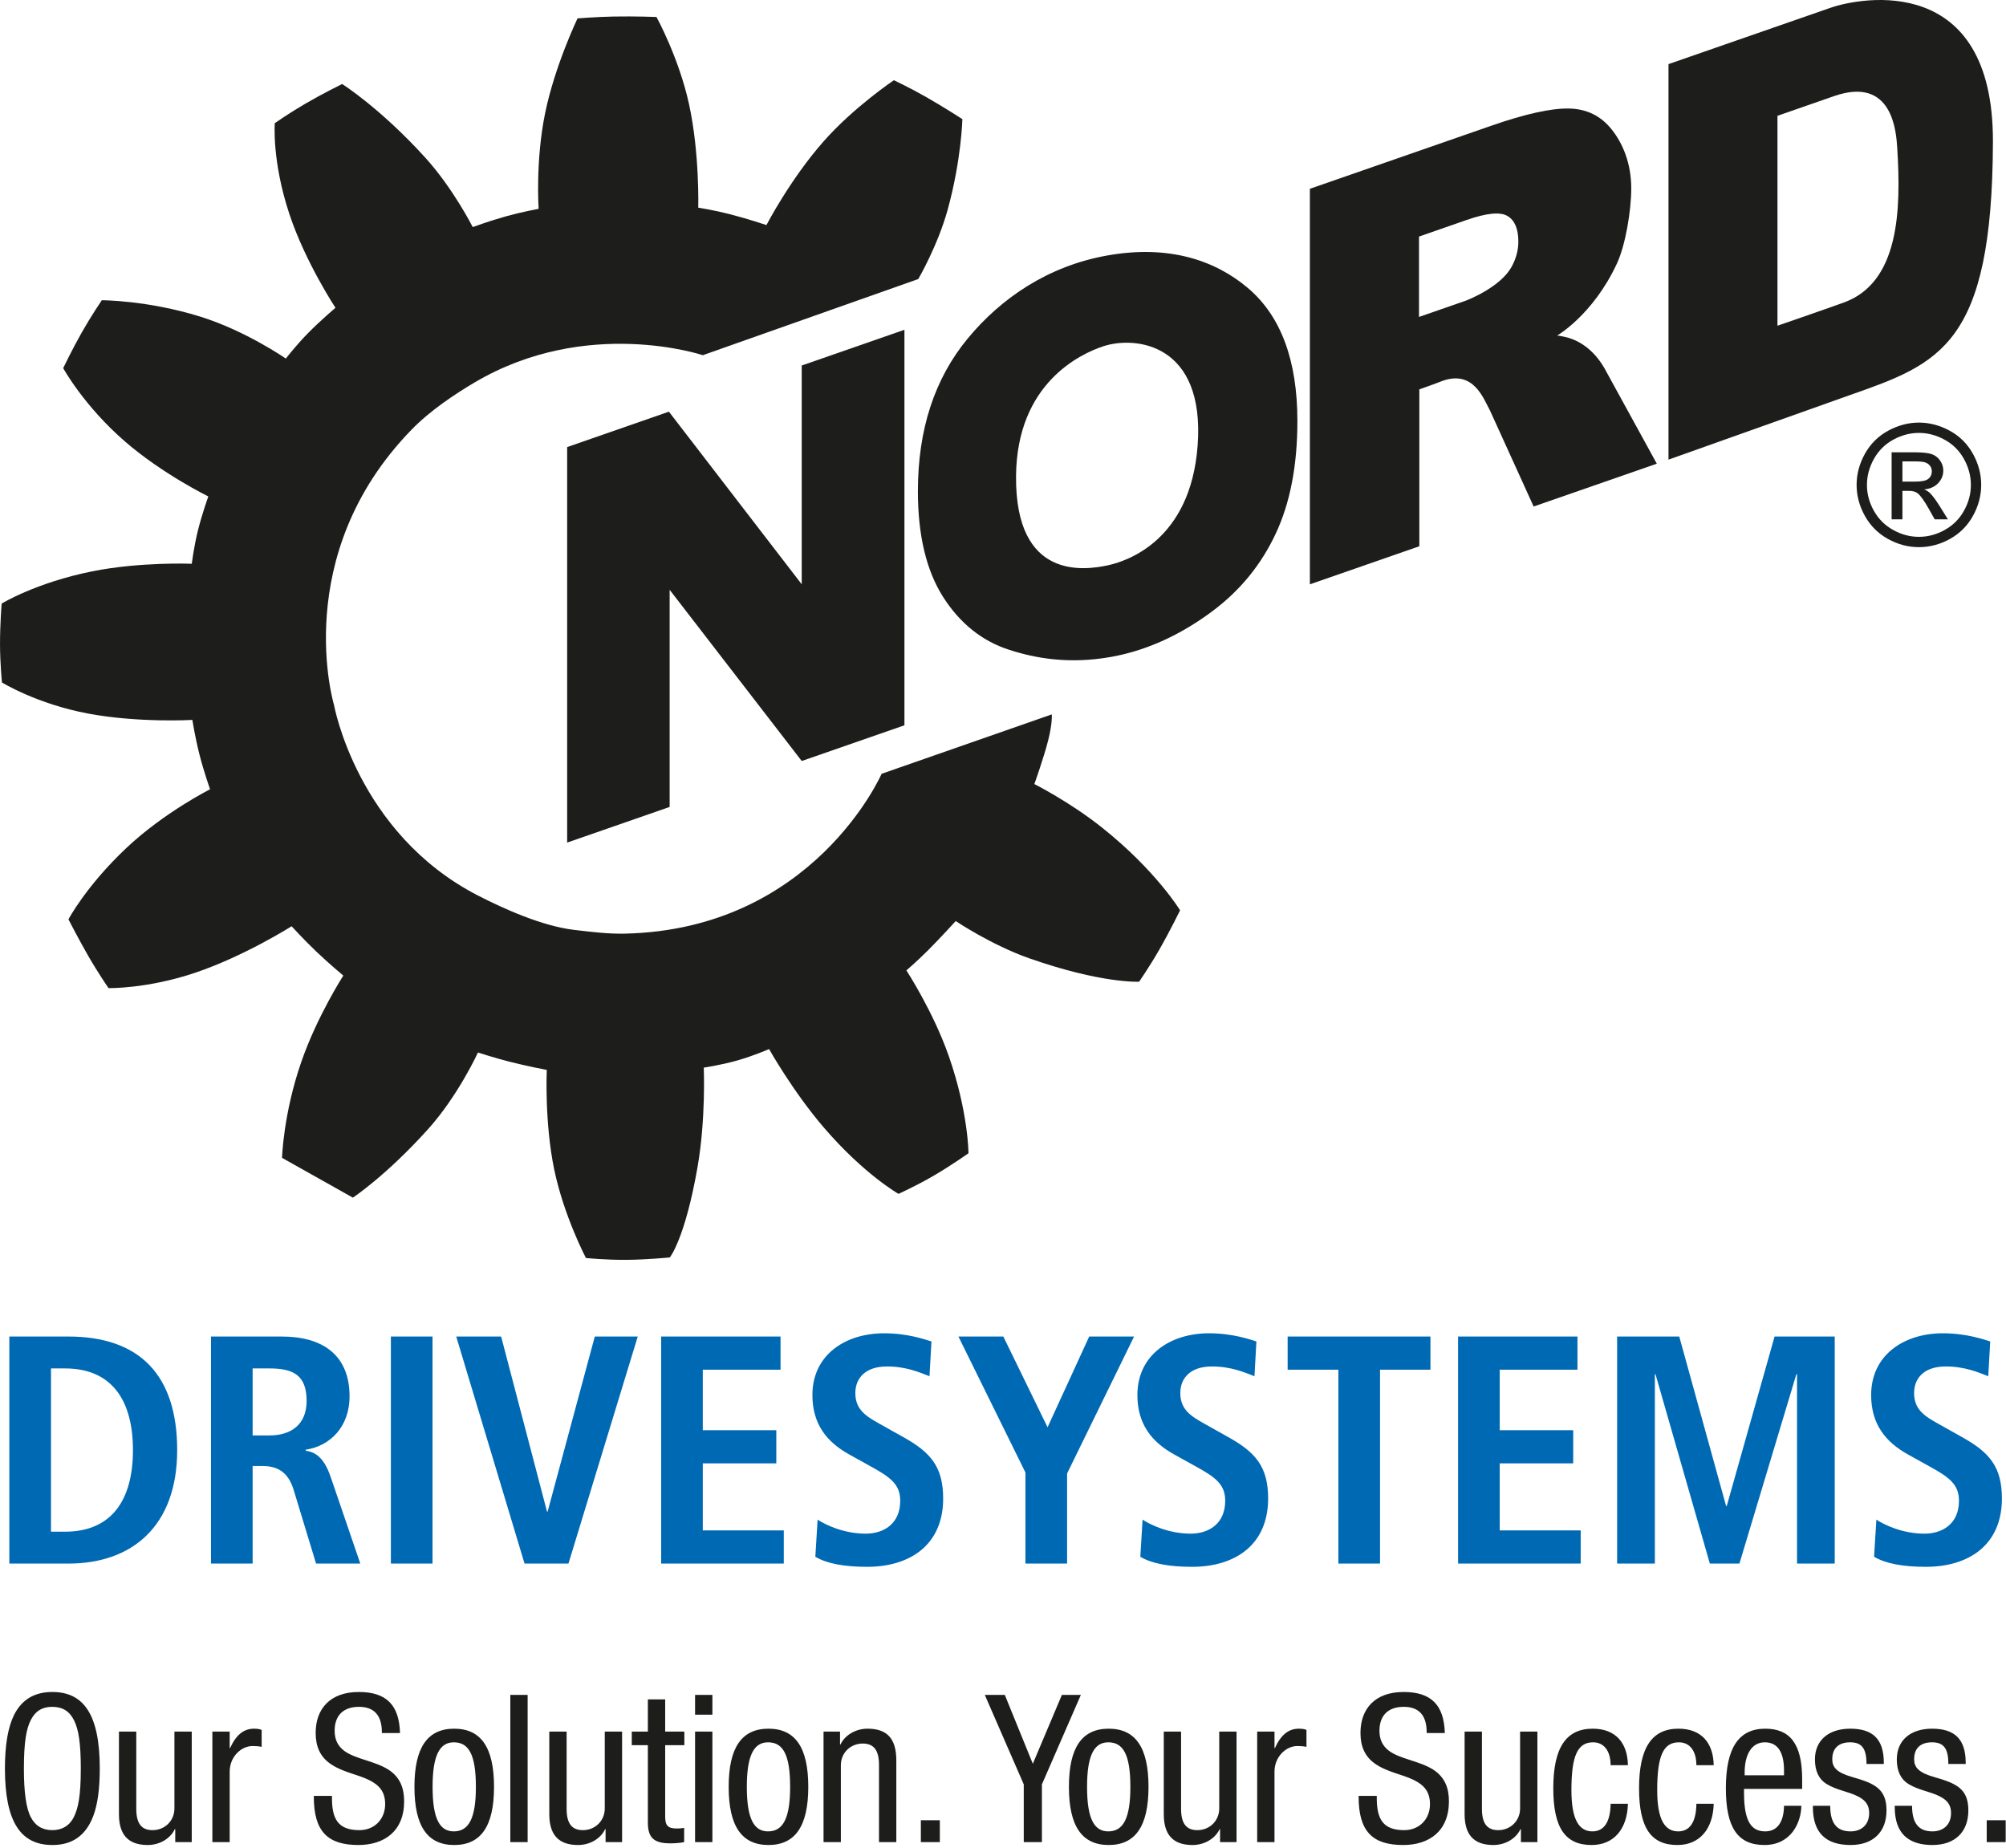 <?xml version="1.0" encoding="UTF-8" standalone="no"?>
<!DOCTYPE svg PUBLIC "-//W3C//DTD SVG 1.1//EN" "http://www.w3.org/Graphics/SVG/1.1/DTD/svg11.dtd">
<svg width="100%" height="100%" viewBox="0 0 545 502" version="1.1" xmlns="http://www.w3.org/2000/svg" xmlns:xlink="http://www.w3.org/1999/xlink" xml:space="preserve" xmlns:serif="http://www.serif.com/" style="fill-rule:evenodd;clip-rule:evenodd;stroke-linejoin:round;stroke-miterlimit:2;">
    <g transform="matrix(1,0,0,1,-53.762,-23.957)">
        <g transform="matrix(4.167,0,0,4.167,0,0)">
            <g transform="matrix(1,0,0,1,16.315,126.037)">
                <path d="M0,-9.976C-1.089,-9.976 -1.976,-9.546 -2.514,-8.444C-2.89,-7.663 -3.092,-6.535 -3.092,-4.988C-3.092,-1.492 -2.057,0 0,0C0.901,0 2.071,-0.282 2.675,-1.909C2.944,-2.635 3.092,-3.63 3.092,-4.988C3.092,-8.524 2.03,-9.976 0,-9.976M-1.855,-4.975C-1.855,-6.722 -1.694,-7.596 -1.398,-8.161C-1.103,-8.739 -0.645,-9.008 -0.013,-9.008C0.686,-9.008 1.129,-8.712 1.425,-8.107C1.707,-7.529 1.855,-6.655 1.855,-4.988C1.855,-3.16 1.68,-2.407 1.412,-1.842C1.143,-1.277 0.645,-0.968 0,-0.968C-0.645,-0.968 -1.116,-1.25 -1.412,-1.829C-1.707,-2.393 -1.855,-3.442 -1.855,-4.975M4.342,-7.395L4.342,-2.004C4.342,-0.404 5.216,0 6.225,0C6.937,0 7.663,-0.364 7.986,-1.035L8.013,-1.035L8.013,-0.189L9.088,-0.189L9.088,-7.395L7.959,-7.395L7.959,-2.38C7.959,-1.573 7.327,-0.968 6.534,-0.968C5.848,-0.968 5.472,-1.358 5.472,-2.353L5.472,-7.395L4.342,-7.395ZM13.148,-7.583C12.476,-7.583 11.979,-7.179 11.589,-6.319L11.562,-6.319L11.562,-7.395L10.433,-7.395L10.433,-0.189L11.562,-0.189L11.562,-4.786C11.562,-5.741 12.302,-6.453 13.055,-6.453C13.242,-6.453 13.457,-6.44 13.646,-6.4L13.646,-7.502C13.538,-7.556 13.364,-7.583 13.148,-7.583M19.978,-9.976C18.122,-9.976 17.168,-8.887 17.168,-7.314C17.168,-6.467 17.424,-5.728 18.244,-5.217C19.01,-4.733 19.87,-4.611 20.623,-4.249C21.309,-3.913 21.699,-3.483 21.699,-2.662C21.699,-1.694 21.013,-0.968 20.018,-0.968C18.62,-0.968 18.23,-1.708 18.23,-3.066L18.23,-3.2L17.047,-3.2L17.047,-3.146C17.047,-0.888 17.948,0 19.951,0C21.645,0 22.936,-0.901 22.936,-2.85C22.936,-3.698 22.68,-4.424 21.9,-4.921C21,-5.486 19.736,-5.607 19.023,-6.144C18.634,-6.44 18.405,-6.844 18.405,-7.448C18.405,-8.416 18.943,-9.008 19.991,-9.008C20.986,-9.008 21.484,-8.444 21.484,-7.354L21.484,-7.301L22.667,-7.301C22.613,-9.143 21.766,-9.976 19.978,-9.976M26.202,-7.583C24.441,-7.583 23.608,-6.333 23.608,-3.792C23.608,-1.21 24.468,0 26.202,0C27.924,0 28.797,-1.197 28.797,-3.792C28.797,-6.373 27.937,-7.583 26.202,-7.583M24.791,-3.792C24.791,-5.835 25.248,-6.695 26.176,-6.695C27.144,-6.695 27.614,-5.902 27.614,-3.792C27.614,-1.775 27.17,-0.888 26.176,-0.888C25.289,-0.888 24.791,-1.641 24.791,-3.792M29.859,-0.189L30.988,-0.189L30.988,-9.788L29.859,-9.788L29.859,-0.189ZM32.4,-7.395L32.4,-2.004C32.4,-0.404 33.274,0 34.282,0C34.995,0 35.721,-0.364 36.043,-1.035L36.07,-1.035L36.07,-0.189L37.146,-0.189L37.146,-7.395L36.017,-7.395L36.017,-2.38C36.017,-1.573 35.385,-0.968 34.592,-0.968C33.906,-0.968 33.53,-1.358 33.53,-2.353L33.53,-7.395L32.4,-7.395ZM38.827,-9.492L38.827,-7.395L37.778,-7.395L37.778,-6.507L38.827,-6.507L38.827,-1.479C38.827,-0.498 39.189,-0.108 40.292,-0.108C40.588,-0.108 40.951,-0.135 41.193,-0.189L41.193,-1.116C41.112,-1.103 40.937,-1.076 40.709,-1.076C40.144,-1.076 39.956,-1.264 39.956,-1.842L39.956,-6.507L41.206,-6.507L41.206,-7.395L39.956,-7.395L39.956,-9.492L38.827,-9.492ZM41.905,-8.497L43.034,-8.497L43.034,-9.787L41.905,-9.787L41.905,-8.497ZM41.905,-0.189L43.034,-0.189L43.034,-7.395L41.905,-7.395L41.905,-0.189ZM46.691,-7.583C44.93,-7.583 44.096,-6.333 44.096,-3.792C44.096,-1.21 44.957,0 46.691,0C48.412,0 49.286,-1.197 49.286,-3.792C49.286,-6.373 48.426,-7.583 46.691,-7.583M45.279,-3.792C45.279,-5.835 45.736,-6.695 46.664,-6.695C47.632,-6.695 48.103,-5.902 48.103,-3.792C48.103,-1.775 47.659,-0.888 46.664,-0.888C45.777,-0.888 45.279,-1.641 45.279,-3.792M53.144,-7.583C52.365,-7.583 51.665,-7.153 51.383,-6.548L51.356,-6.548L51.356,-7.395L50.281,-7.395L50.281,-0.189L51.41,-0.189L51.41,-5.203C51.41,-6.01 52.042,-6.615 52.835,-6.615C53.574,-6.615 53.897,-6.158 53.897,-5.217L53.897,-0.189L55.026,-0.189L55.026,-5.512C55.026,-6.991 54.381,-7.583 53.144,-7.583M56.626,-0.189L57.863,-0.189L57.863,-1.614L56.626,-1.614L56.626,-0.189ZM60.794,-9.788L63.335,-3.953L63.335,-0.189L64.518,-0.189L64.518,-3.953L67.059,-9.788L65.822,-9.788L63.926,-5.297L62.098,-9.788L60.794,-9.788ZM68.874,-7.583C67.113,-7.583 66.279,-6.333 66.279,-3.792C66.279,-1.21 67.14,0 68.874,0C70.595,0 71.469,-1.197 71.469,-3.792C71.469,-6.373 70.608,-7.583 68.874,-7.583M67.462,-3.792C67.462,-5.835 67.919,-6.695 68.847,-6.695C69.815,-6.695 70.286,-5.902 70.286,-3.792C70.286,-1.775 69.842,-0.888 68.847,-0.888C67.96,-0.888 67.462,-1.641 67.462,-3.792M72.464,-7.395L72.464,-2.004C72.464,-0.404 73.337,0 74.345,0C75.058,0 75.784,-0.364 76.107,-1.035L76.134,-1.035L76.134,-0.189L77.209,-0.189L77.209,-7.395L76.08,-7.395L76.08,-2.38C76.08,-1.573 75.448,-0.968 74.655,-0.968C73.969,-0.968 73.592,-1.358 73.592,-2.353L73.592,-7.395L72.464,-7.395ZM81.269,-7.583C80.597,-7.583 80.1,-7.179 79.71,-6.319L79.683,-6.319L79.683,-7.395L78.554,-7.395L78.554,-0.189L79.683,-0.189L79.683,-4.786C79.683,-5.741 80.422,-6.453 81.175,-6.453C81.363,-6.453 81.579,-6.44 81.767,-6.4L81.767,-7.502C81.659,-7.556 81.484,-7.583 81.269,-7.583M88.099,-9.976C86.243,-9.976 85.289,-8.887 85.289,-7.314C85.289,-6.467 85.544,-5.728 86.364,-5.217C87.131,-4.733 87.991,-4.611 88.744,-4.249C89.43,-3.913 89.82,-3.483 89.82,-2.662C89.82,-1.694 89.134,-0.968 88.139,-0.968C86.741,-0.968 86.351,-1.708 86.351,-3.066L86.351,-3.2L85.168,-3.2L85.168,-3.146C85.168,-0.888 86.069,0 88.072,0C89.766,0 91.056,-0.901 91.056,-2.85C91.056,-3.698 90.801,-4.424 90.021,-4.921C89.121,-5.486 87.857,-5.607 87.144,-6.144C86.754,-6.44 86.526,-6.844 86.526,-7.448C86.526,-8.416 87.063,-9.008 88.112,-9.008C89.107,-9.008 89.605,-8.444 89.605,-7.354L89.605,-7.301L90.788,-7.301C90.734,-9.143 89.887,-9.976 88.099,-9.976M92.078,-7.395L92.078,-2.004C92.078,-0.404 92.952,0 93.96,0C94.673,0 95.399,-0.364 95.722,-1.035L95.749,-1.035L95.749,-0.189L96.824,-0.189L96.824,-7.395L95.695,-7.395L95.695,-2.38C95.695,-1.573 95.063,-0.968 94.27,-0.968C93.584,-0.968 93.208,-1.358 93.208,-2.353L93.208,-7.395L92.078,-7.395ZM100.427,-7.583C98.706,-7.583 97.86,-6.36 97.86,-3.698C97.86,-1.076 98.666,0 100.36,0C101.825,0 102.686,-1.063 102.726,-2.689L101.597,-2.689C101.583,-1.479 101.153,-0.888 100.414,-0.888C99.567,-0.888 99.042,-1.6 99.042,-3.576C99.042,-5.795 99.432,-6.695 100.454,-6.695C101.166,-6.695 101.597,-6.131 101.597,-5.203L102.726,-5.203C102.699,-6.682 101.906,-7.583 100.427,-7.583M106.02,-7.583C104.299,-7.583 103.452,-6.36 103.452,-3.698C103.452,-1.076 104.259,0 105.952,0C107.418,0 108.278,-1.063 108.319,-2.689L107.19,-2.689C107.176,-1.479 106.746,-0.888 106.007,-0.888C105.159,-0.888 104.635,-1.6 104.635,-3.576C104.635,-5.795 105.025,-6.695 106.047,-6.695C106.759,-6.695 107.19,-6.131 107.19,-5.203L108.319,-5.203C108.292,-6.682 107.499,-7.583 106.02,-7.583M111.68,-7.583C109.986,-7.583 109.112,-6.386 109.112,-3.698C109.112,-1.143 109.878,0 111.626,0C113.387,0 114.019,-1.492 114.033,-2.555L112.903,-2.555C112.89,-1.533 112.487,-0.888 111.68,-0.888C110.779,-0.888 110.295,-1.52 110.295,-3.415L110.295,-3.657L114.086,-3.657L114.086,-4.289C114.086,-6.628 113.266,-7.583 111.68,-7.583M110.336,-4.544L110.336,-4.719C110.336,-5.876 110.779,-6.695 111.653,-6.695C112.406,-6.695 112.903,-6.171 112.903,-4.854L112.903,-4.544L110.336,-4.544ZM117.219,-7.583C115.834,-7.583 114.919,-6.844 114.919,-5.58C114.919,-4.827 115.175,-4.289 115.673,-3.98C116.331,-3.576 117.111,-3.483 117.716,-3.173C118.106,-2.972 118.455,-2.702 118.455,-2.084C118.455,-1.291 117.918,-0.888 117.245,-0.888C116.359,-0.888 115.915,-1.399 115.915,-2.555L114.785,-2.555L114.785,-2.474C114.785,-0.78 115.646,0 117.245,0C118.711,0 119.585,-0.847 119.585,-2.259C119.585,-3.684 118.778,-4.02 117.38,-4.424C116.331,-4.719 116.049,-5.069 116.049,-5.593C116.049,-6.333 116.493,-6.695 117.219,-6.695C117.985,-6.695 118.281,-6.279 118.281,-5.284L119.41,-5.284L119.41,-5.365C119.41,-6.924 118.671,-7.583 117.219,-7.583M122.556,-7.583C121.171,-7.583 120.257,-6.844 120.257,-5.58C120.257,-4.827 120.513,-4.289 121.01,-3.98C121.669,-3.576 122.448,-3.483 123.054,-3.173C123.443,-2.972 123.793,-2.702 123.793,-2.084C123.793,-1.291 123.255,-0.888 122.583,-0.888C121.696,-0.888 121.252,-1.399 121.252,-2.555L120.122,-2.555L120.122,-2.474C120.122,-0.78 120.983,0 122.583,0C124.048,0 124.922,-0.847 124.922,-2.259C124.922,-3.684 124.116,-4.02 122.717,-4.424C121.669,-4.719 121.387,-5.069 121.387,-5.593C121.387,-6.333 121.83,-6.695 122.556,-6.695C123.323,-6.695 123.618,-6.279 123.618,-5.284L124.748,-5.284L124.748,-5.365C124.748,-6.924 124.008,-7.583 122.556,-7.583M126.119,-0.189L127.356,-0.189L127.356,-1.614L126.119,-1.614L126.119,-0.189Z" style="fill:rgb(29,29,27);fill-rule:nonzero;"/>
            </g>
            <g transform="matrix(1,0,0,1,72.772,70.756)">
                <path d="M0,-46.814C0,-46.814 1.268,-48.98 1.918,-51.338C2.813,-54.587 2.876,-57.24 2.876,-57.24C2.876,-57.24 1.633,-58.045 0.458,-58.713C-0.593,-59.308 -1.59,-59.776 -1.59,-59.776C-1.59,-59.776 -4.214,-58.017 -6.192,-55.767C-8.359,-53.305 -9.898,-50.334 -9.898,-50.334C-9.898,-50.334 -11.148,-50.752 -12.322,-51.052C-13.364,-51.317 -14.344,-51.468 -14.344,-51.468C-14.344,-51.468 -14.251,-55.043 -14.948,-58.225C-15.613,-61.256 -17.068,-63.9 -17.068,-63.9C-17.068,-63.9 -18.453,-63.954 -19.851,-63.929C-21.003,-63.907 -22.216,-63.807 -22.216,-63.807C-22.216,-63.807 -23.697,-60.723 -24.331,-57.618C-24.966,-54.515 -24.752,-51.391 -24.752,-51.391C-24.752,-51.391 -25.819,-51.197 -26.848,-50.912C-27.964,-50.603 -29.048,-50.201 -29.048,-50.201C-29.048,-50.201 -30.318,-52.715 -32.136,-54.722C-35.071,-57.959 -37.563,-59.529 -37.563,-59.529C-37.563,-59.529 -38.821,-58.912 -39.964,-58.246C-41.01,-57.637 -41.954,-56.976 -41.954,-56.976C-41.954,-56.976 -42.153,-54.503 -40.993,-51.022C-39.949,-47.891 -37.997,-44.939 -37.997,-44.939C-37.997,-44.939 -38.97,-44.121 -39.82,-43.255C-40.585,-42.472 -41.234,-41.629 -41.234,-41.629C-41.234,-41.629 -43.843,-43.442 -46.82,-44.366C-50.271,-45.438 -53.233,-45.432 -53.233,-45.432C-53.233,-45.432 -53.911,-44.436 -54.526,-43.355C-55.168,-42.223 -55.75,-41.005 -55.75,-41.005C-55.75,-41.005 -54.403,-38.542 -51.703,-36.207C-49.257,-34.093 -46.287,-32.64 -46.287,-32.64C-46.287,-32.64 -46.696,-31.518 -46.976,-30.379C-47.234,-29.326 -47.366,-28.251 -47.366,-28.251C-47.366,-28.251 -50.727,-28.388 -53.877,-27.754C-57.54,-27.015 -59.762,-25.657 -59.762,-25.657C-59.762,-25.657 -59.873,-24.302 -59.869,-22.974C-59.864,-21.732 -59.742,-20.512 -59.742,-20.512C-59.742,-20.512 -57.476,-19.11 -54.109,-18.482C-50.814,-17.868 -47.328,-18.071 -47.328,-18.071C-47.328,-18.071 -47.154,-16.948 -46.865,-15.813C-46.578,-14.687 -46.174,-13.548 -46.174,-13.548C-46.174,-13.548 -49.166,-12.044 -51.634,-9.718C-54.266,-7.235 -55.407,-5.068 -55.407,-5.068C-55.407,-5.068 -54.788,-3.858 -54.133,-2.713C-53.481,-1.578 -52.795,-0.586 -52.795,-0.586C-52.795,-0.586 -50.277,-0.528 -47.119,-1.596C-43.927,-2.675 -40.856,-4.618 -40.856,-4.618C-40.856,-4.618 -40.098,-3.78 -39.259,-2.979C-38.413,-2.172 -37.486,-1.402 -37.486,-1.402C-37.486,-1.402 -39.193,1.248 -40.218,4.203C-41.403,7.61 -41.481,10.481 -41.481,10.481L-36.863,13.075C-36.863,13.075 -34.698,11.651 -31.966,8.616C-29.993,6.424 -28.707,3.612 -28.707,3.612C-28.707,3.612 -27.688,3.949 -26.623,4.22C-25.452,4.516 -24.221,4.749 -24.221,4.749C-24.221,4.749 -24.378,8.158 -23.733,11.255C-23.1,14.287 -21.668,17.011 -21.668,17.011C-21.668,17.011 -20.389,17.14 -19.026,17.131C-17.655,17.12 -16.199,16.973 -16.199,16.973C-16.199,16.973 -15.212,15.781 -14.392,11.087C-13.841,7.937 -13.985,4.599 -13.985,4.599C-13.985,4.599 -12.851,4.432 -11.786,4.129C-10.722,3.826 -9.726,3.388 -9.726,3.388C-9.726,3.388 -8.176,6.158 -6.139,8.526C-3.523,11.566 -1.287,12.829 -1.287,12.829C-1.287,12.829 -0.114,12.297 0.969,11.666C2.162,10.973 3.274,10.181 3.274,10.181C3.274,10.181 3.265,7.51 2.002,3.881C0.98,0.941 -0.775,-1.74 -0.775,-1.74C-0.775,-1.74 -0.099,-2.315 0.634,-3.047C1.497,-3.913 2.442,-4.957 2.442,-4.957C2.442,-4.957 4.764,-3.396 7.24,-2.527C11.965,-0.87 14.4,-1.002 14.4,-1.002C14.4,-1.002 15.099,-2.017 15.707,-3.077C16.423,-4.329 17.07,-5.657 17.07,-5.657C17.07,-5.657 15.485,-8.272 11.951,-11.075C9.858,-12.738 7.569,-13.889 7.569,-13.889C7.569,-13.889 8.191,-15.624 8.473,-16.752C8.76,-17.895 8.705,-18.43 8.705,-18.43L-2.391,-14.557C-2.391,-14.557 -6.819,-4.401 -19.144,-4.137C-20.197,-4.114 -21.284,-4.244 -22.45,-4.383C-24.517,-4.629 -27.023,-5.756 -28.709,-6.622C-36.599,-10.686 -38.095,-19.054 -38.095,-19.054C-38.095,-19.054 -41.023,-28.779 -33.045,-36.986C-31.825,-38.241 -30.222,-39.307 -28.917,-40.077C-21.611,-44.39 -14.047,-41.849 -14.047,-41.849L0,-46.814Z" style="fill:rgb(29,29,27);fill-rule:nonzero;"/>
            </g>
            <g transform="matrix(1,0,0,1,49.88,53.035)">
                <path d="M0,-18.138L6.634,-20.446L15.294,-9.191L15.294,-23.456L21.99,-25.785L21.99,0.001L15.294,2.329L6.682,-8.833L6.682,5.324L0,7.647L0,-18.138Z" style="fill:rgb(29,29,27);fill-rule:nonzero;"/>
            </g>
            <g transform="matrix(1,0,0,1,72.748,32.984)">
                <path d="M0,4.786C0,0.767 1.086,-2.555 3.259,-5.178C5.429,-7.801 8.494,-9.899 12.371,-10.582C16.346,-11.285 19.368,-10.276 21.517,-8.456C23.667,-6.634 24.743,-3.742 24.743,0.221C24.743,3.099 24.273,5.542 23.334,7.549C22.395,9.558 21.037,11.229 19.263,12.566C17.487,13.904 15.224,15.13 12.574,15.597C9.881,16.071 7.702,15.699 5.938,15.126C4.173,14.554 2.742,13.405 1.644,11.685C0.549,9.963 0,7.664 0,4.786M6.399,3.812C6.345,10.597 10.848,9.95 12.38,9.623C13.667,9.347 17.768,7.977 18.236,1.847C18.747,-4.86 14.165,-5.358 12.06,-4.65C10.627,-4.168 6.446,-2.27 6.399,3.812" style="fill:rgb(29,29,27);fill-rule:nonzero;"/>
            </g>
            <g transform="matrix(1,0,0,1,98.305,12.806)">
                <path d="M0,31.039L0,5.252L11.843,1.135C14.037,0.372 15.715,0 16.878,0.018C18.039,0.038 18.974,0.494 19.684,1.39C20.396,2.287 20.953,3.586 20.953,5.229C20.953,6.659 20.583,8.909 20.019,10.125C18.449,13.501 16.089,14.841 16.089,14.841C16.089,14.841 15.947,14.763 16.586,14.898C17.175,15.022 18.302,15.428 19.177,16.9L22.619,23.174L14.589,25.966L11.744,19.709C11.31,18.914 10.675,17.068 8.665,17.768C8.177,17.964 7.136,18.328 7.136,18.328L7.136,28.557L0,31.039ZM7.115,13.607L10.11,12.565C10.435,12.453 12.439,11.623 13.145,10.349C13.443,9.812 13.592,9.262 13.592,8.699C13.592,7.866 13.358,7.309 12.886,7.027C12.417,6.745 11.532,6.829 10.235,7.28L7.115,8.366L7.115,13.607Z" style="fill:rgb(29,29,27);fill-rule:nonzero;"/>
            </g>
            <g transform="matrix(1,0,0,1,121.686,29.782)">
                <path d="M0,-19.852L10.555,-23.522C12.637,-24.245 21.184,-25.785 21.153,-14.793C21.113,-1.512 17.676,-0.333 11.827,1.726L0,5.933L0,-19.852ZM10.804,-17.77C8.727,-17.048 7.105,-16.483 7.105,-16.483L7.105,-2.797C7.105,-2.797 9.91,-3.761 11.429,-4.309C15.054,-5.62 15.166,-10.352 14.915,-14.369C14.851,-15.393 14.633,-19.098 10.804,-17.77" style="fill:rgb(29,29,27);fill-rule:nonzero;"/>
            </g>
            <g transform="matrix(1,0,0,1,13.511,92.887)">
                <path d="M0,14.802L3.859,14.802C7.974,14.802 10.943,12.386 10.943,7.403C10.943,2.502 8.482,-0 3.859,-0L0,-0L0,14.802ZM2.715,2.079L3.627,2.079C6.68,2.079 8.059,4.156 8.059,7.403C8.059,10.646 6.68,12.723 3.627,12.723L2.715,12.723L2.715,2.079ZM13.147,14.802L15.862,14.802L15.862,8.439L16.478,8.439C17.474,8.439 18.174,8.822 18.534,9.987L19.998,14.802L22.882,14.802L20.953,9.162C20.485,7.783 19.87,7.528 19.319,7.443L19.319,7.379C20.973,7.127 22.182,5.831 22.182,3.902C22.182,1.187 20.401,-0 17.771,-0L13.147,-0L13.147,14.802ZM15.862,6.447L15.862,2.079L16.965,2.079C18.491,2.079 19.382,2.502 19.382,4.2C19.382,5.704 18.407,6.447 16.965,6.447L15.862,6.447ZM24.876,14.802L27.591,14.802L27.591,-0L24.876,-0L24.876,14.802ZM33.591,14.802L36.454,14.802L40.971,-0L38.171,-0L35.096,11.411L35.055,11.411L32.064,-0L29.137,-0L33.591,14.802ZM42.498,14.802L50.493,14.802L50.493,12.639L45.212,12.639L45.212,8.27L50.005,8.27L50.005,6.107L45.212,6.107L45.212,2.163L50.281,2.163L50.281,-0L42.498,-0L42.498,14.802ZM52.55,14.357C53.292,14.802 54.437,15.014 55.921,15.014C58.742,15.014 60.884,13.572 60.884,10.561C60.884,8.484 60.057,7.55 58.318,6.574L56.728,5.683C55.9,5.216 55.158,4.792 55.158,3.69C55.158,2.672 55.858,1.951 57.215,1.951C58.466,1.951 59.336,2.332 59.993,2.587L60.121,0.319C59.697,0.193 58.593,-0.212 57.025,-0.212C54.542,-0.212 52.359,1.168 52.359,3.816C52.359,5.726 53.313,6.891 54.777,7.698L56.154,8.462C57.469,9.183 58.085,9.649 58.085,10.71C58.085,12.194 57.025,12.851 55.837,12.851C54.394,12.851 53.229,12.28 52.698,11.939L52.55,14.357ZM66.249,14.802L68.965,14.802L68.965,8.927L73.332,-0L70.406,-0L67.691,5.916L64.807,-0L61.88,-0L66.249,8.865L66.249,14.802ZM73.739,14.357C74.48,14.802 75.625,15.014 77.109,15.014C79.931,15.014 82.072,13.572 82.072,10.561C82.072,8.484 81.245,7.55 79.505,6.574L77.916,5.683C77.089,5.216 76.346,4.792 76.346,3.69C76.346,2.672 77.047,1.951 78.404,1.951C79.655,1.951 80.524,2.332 81.181,2.587L81.308,0.319C80.885,0.193 79.781,-0.212 78.212,-0.212C75.732,-0.212 73.548,1.168 73.548,3.816C73.548,5.726 74.501,6.891 75.965,7.698L77.344,8.462C78.658,9.183 79.273,9.649 79.273,10.71C79.273,12.194 78.212,12.851 77.025,12.851C75.584,12.851 74.417,12.28 73.886,11.939L73.739,14.357ZM86.652,14.802L89.367,14.802L89.367,2.163L92.655,2.163L92.655,-0L83.344,-0L83.344,2.163L86.652,2.163L86.652,14.802ZM94.456,14.802L102.451,14.802L102.451,12.639L97.171,12.639L97.171,8.27L101.963,8.27L101.963,6.107L97.171,6.107L97.171,2.163L102.24,2.163L102.24,-0L94.456,-0L94.456,14.802ZM116.556,14.802L119.014,14.802L119.014,-0L115.092,-0L111.973,11.049L111.931,11.049L108.877,-0L104.826,-0L104.826,14.802L107.287,14.802L107.287,2.46L107.329,2.46L110.871,14.802L112.8,14.802L116.511,2.46L116.556,2.46L116.556,14.802ZM121.58,14.357C122.322,14.802 123.467,15.014 124.953,15.014C127.773,15.014 129.914,13.572 129.914,10.561C129.914,8.484 129.087,7.55 127.347,6.574L125.758,5.683C124.931,5.216 124.188,4.792 124.188,3.69C124.188,2.672 124.888,1.951 126.246,1.951C127.496,1.951 128.367,2.332 129.024,2.587L129.151,0.319C128.726,0.193 127.623,-0.212 126.055,-0.212C123.573,-0.212 121.388,1.168 121.388,3.816C121.388,5.726 122.343,6.891 123.807,7.698L125.184,8.462C126.499,9.183 127.114,9.649 127.114,10.71C127.114,12.194 126.055,12.851 124.867,12.851C123.424,12.851 122.259,12.28 121.728,11.939L121.58,14.357Z" style="fill:rgb(0,105,180);fill-rule:nonzero;"/>
            </g>
            <g transform="matrix(1,0,0,1,136.018,40.898)">
                <path d="M0,-7.073C-0.649,-6.723 -1.156,-6.222 -1.521,-5.572C-1.885,-4.92 -2.067,-4.241 -2.067,-3.535C-2.067,-2.835 -1.888,-2.162 -1.529,-1.516C-1.168,-0.871 -0.669,-0.369 -0.025,-0.012C0.62,0.345 1.293,0.524 1.997,0.524C2.701,0.524 3.374,0.345 4.018,-0.012C4.662,-0.369 5.163,-0.871 5.52,-1.516C5.877,-2.162 6.056,-2.835 6.056,-3.535C6.056,-4.241 5.875,-4.92 5.512,-5.572C5.149,-6.222 4.643,-6.723 3.994,-7.073C3.344,-7.423 2.68,-7.597 1.997,-7.597C1.316,-7.597 0.649,-7.423 0,-7.073M3.66,-6.487C4.202,-6.194 4.626,-5.776 4.928,-5.232C5.23,-4.689 5.384,-4.122 5.384,-3.535C5.384,-2.95 5.233,-2.389 4.935,-1.853C4.637,-1.316 4.22,-0.898 3.681,-0.599C3.143,-0.298 2.582,-0.149 1.997,-0.149C1.411,-0.149 0.851,-0.298 0.312,-0.599C-0.226,-0.898 -0.645,-1.316 -0.944,-1.853C-1.244,-2.389 -1.393,-2.95 -1.393,-3.535C-1.393,-4.122 -1.241,-4.689 -0.937,-5.232C-0.631,-5.776 -0.209,-6.194 0.331,-6.487C0.871,-6.779 1.427,-6.925 1.997,-6.925C2.565,-6.925 3.118,-6.779 3.66,-6.487M0.921,-1.289L0.921,-3.147L1.334,-3.147C1.582,-3.147 1.771,-3.097 1.9,-2.996C2.087,-2.859 2.332,-2.52 2.637,-1.979L3.025,-1.289L3.886,-1.289L3.354,-2.145C3.099,-2.551 2.882,-2.84 2.707,-3.012C2.614,-3.101 2.49,-3.18 2.336,-3.244C2.712,-3.272 3.015,-3.405 3.243,-3.641C3.47,-3.878 3.585,-4.157 3.585,-4.477C3.585,-4.701 3.516,-4.916 3.381,-5.117C3.243,-5.317 3.062,-5.458 2.83,-5.54C2.602,-5.62 2.229,-5.66 1.717,-5.66L0.216,-5.66L0.216,-1.289L0.921,-1.289ZM0.921,-5.068L1.722,-5.068C2.067,-5.068 2.304,-5.043 2.43,-4.993C2.557,-4.942 2.658,-4.867 2.731,-4.764C2.801,-4.661 2.837,-4.545 2.837,-4.416C2.837,-4.216 2.762,-4.055 2.614,-3.933C2.465,-3.811 2.186,-3.75 1.775,-3.75L0.921,-3.75L0.921,-5.068Z" style="fill:rgb(29,29,27);fill-rule:nonzero;"/>
            </g>
        </g>
    </g>
</svg>
